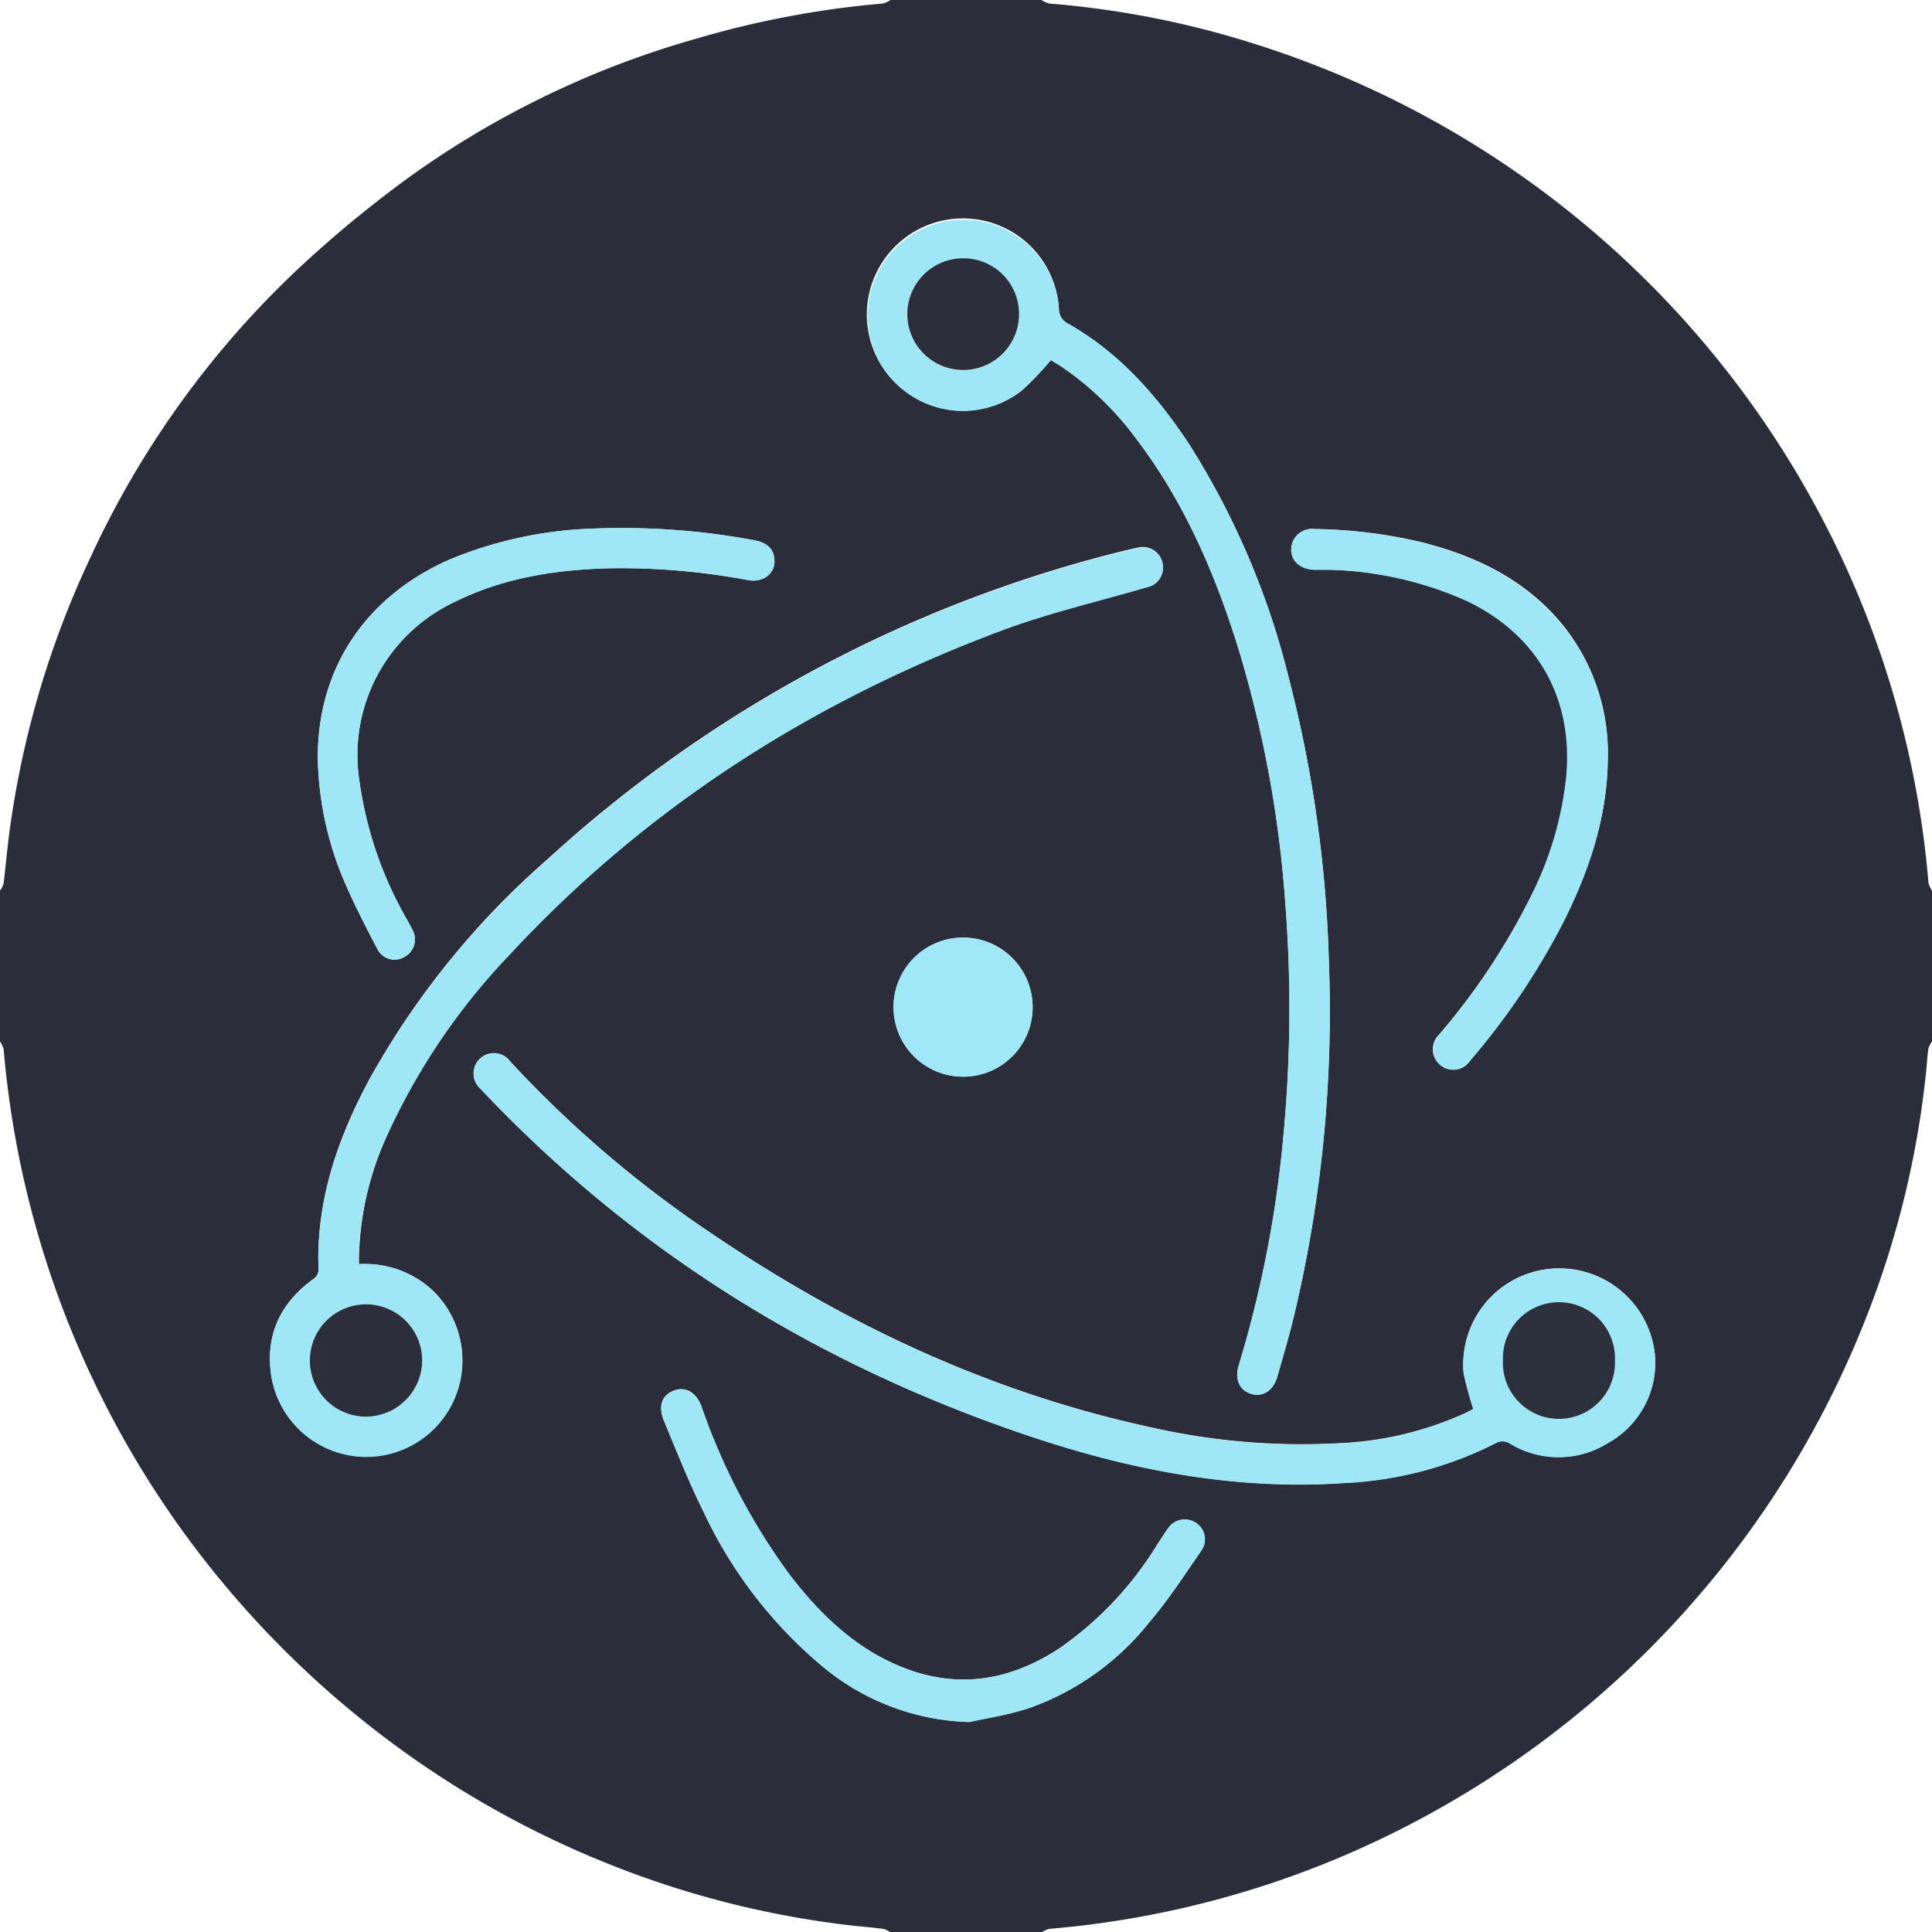 <svg xmlns="http://www.w3.org/2000/svg" viewBox="0 0 201.95 201.95"><defs><style>.cls-1{fill:#2b2e3a;}.cls-2{fill:#9de7f6;}.cls-3{fill:#9ee8f7;}.cls-4{fill:#2c2f3b;}.cls-5{fill:#2c303c;}</style></defs><g id="Ebene_2" data-name="Ebene 2"><g id="Ebene_1-2" data-name="Ebene 1"><path class="cls-1" d="M108.86,202H93.09a2.35,2.35,0,0,0-.72-.37c-1.2-.16-2.41-.25-3.62-.39a98.31,98.31,0,0,1-25-6.35A100.52,100.52,0,0,1,37.6,179.57a101.62,101.62,0,0,1-16-16.21A100.59,100.59,0,0,1,.38,109.68a3,3,0,0,0-.38-.82V93.09a2.35,2.35,0,0,0,.37-.72c.22-1.76.37-3.52.6-5.28A97.64,97.64,0,0,1,9.45,58.28,97.17,97.17,0,0,1,31.78,27.53a123,123,0,0,1,11.35-9.27A96.31,96.31,0,0,1,72.93,4,98.52,98.52,0,0,1,92.27.37,2.6,2.6,0,0,0,93.09,0h15.77a2.71,2.71,0,0,0,.82.37,96.29,96.29,0,0,1,21.41,4.2,101.37,101.37,0,0,1,63.42,58.31,99.38,99.38,0,0,1,7.07,29.39,2.6,2.6,0,0,0,.37.82v15.77a2.59,2.59,0,0,0-.37.72c-.1.65-.14,1.3-.2,2a97.35,97.35,0,0,1-6.46,26.52,101.51,101.51,0,0,1-55.85,56.46,99.6,99.6,0,0,1-29.39,7.06A2.71,2.71,0,0,0,108.86,202ZM37.52,132.14c0-.29,0-.45,0-.61a32.38,32.38,0,0,1,3.2-13.4A68.27,68.27,0,0,1,53.13,99.9c14.37-15.53,31.74-26.59,51.47-34,5-1.86,10.16-3.06,15.25-4.55a2.08,2.08,0,0,0,1.65-2.59,2.11,2.11,0,0,0-2.6-1.51c-.61.13-1.21.27-1.82.42a138.29,138.29,0,0,0-59.91,32.2,85.6,85.6,0,0,0-18.59,23c-3.33,6.22-5.58,12.74-5.28,19.94a1.27,1.27,0,0,1-.54.88c-3.52,2.55-5.08,5.94-4.38,10.25a10.05,10.05,0,1,0,16.7-9.19A10.37,10.37,0,0,0,37.52,132.14Zm72.33-94.5c.26.16.63.38,1,.61a32.33,32.33,0,0,1,7.86,7.53c5.15,6.76,8.43,14.42,10.88,22.47a120.89,120.89,0,0,1,4.77,26.2,142,142,0,0,1-.27,25,119.37,119.37,0,0,1-4.59,23.24c-.45,1.45.06,2.61,1.25,3s2.35-.3,2.77-1.79c.62-2.18,1.27-4.35,1.79-6.55a136.85,136.85,0,0,0,3.6-36.75,132.11,132.11,0,0,0-4.18-29.68,82.37,82.37,0,0,0-10.45-24.52c-3.32-5-7.27-9.49-12.59-12.54a1.72,1.72,0,0,1-1-1.59,10.05,10.05,0,1,0-3.91,8.58A32.62,32.62,0,0,0,109.85,37.64ZM154,147.28c-.27.14-.59.31-.91.46a35.32,35.32,0,0,1-12.85,3.1,71.22,71.22,0,0,1-20-1.66c-16.65-3.61-31.78-10.71-45.82-20.22a118.52,118.52,0,0,1-21.08-18,2.12,2.12,0,1,0-3.11,2.84c.13.15.26.29.4.43,16.06,16.9,35.34,28.7,57.37,36,10.54,3.5,21.35,5.54,32.54,4.77a38.79,38.79,0,0,0,16-4.27,1.48,1.48,0,0,1,1.21.1,9.77,9.77,0,0,0,10.31,0,9.6,9.6,0,0,0,4.93-9.13,10,10,0,1,0-20,1.84A38,38,0,0,0,154,147.28ZM33.22,79.21a34.25,34.25,0,0,0,3,13.45c1,2.23,2.09,4.38,3.22,6.53a2,2,0,0,0,2.87.81,2.06,2.06,0,0,0,.79-2.82c-.24-.5-.53-1-.8-1.47a40,40,0,0,1-4.75-14.18,17.66,17.66,0,0,1,9.93-18.59c5.11-2.56,10.59-3.39,16.22-3.54a71.92,71.92,0,0,1,14.5,1.24c1.66.29,2.94-.78,2.73-2.3-.14-1.06-.83-1.65-2.2-1.89a75.77,75.77,0,0,0-16.67-1.2,42.79,42.79,0,0,0-14.76,3.11C38.35,62.15,33.17,69.78,33.22,79.21Zm134.84.17A21.25,21.25,0,0,0,162,63.81c-3.79-3.84-8.51-5.94-13.67-7.2a51.24,51.24,0,0,0-10.83-1.31,2.15,2.15,0,0,0-2.46,2c-.08,1.27.85,2.17,2.32,2.25l1.58,0a37.57,37.57,0,0,1,14.31,3.2c7.46,3.49,11.27,10.14,10.55,18.32A36.35,36.35,0,0,1,160,93.74a70.44,70.44,0,0,1-9.57,14.4,2.13,2.13,0,0,0,.08,3.15,2.09,2.09,0,0,0,3.12-.42,74.4,74.4,0,0,0,9.77-14.51C166.13,91,168,85.41,168.06,79.38ZM101.34,180c2.13-.49,4.32-.82,6.38-1.51a28,28,0,0,0,12.47-9c2-2.32,3.63-4.89,5.37-7.4a2.05,2.05,0,0,0-.61-2.94,2.11,2.11,0,0,0-2.92.69c-.34.49-.63,1-1,1.5a36.19,36.19,0,0,1-10.24,10.92c-5.35,3.53-11,4.39-17,1.8-4.71-2-8.26-5.52-11.32-9.54a65.85,65.85,0,0,1-9.14-17.46c-.56-1.55-1.68-2.18-2.93-1.69s-1.62,1.66-1,3.15c1.34,3.2,2.61,6.45,4.16,9.55A47,47,0,0,0,85.75,174,25,25,0,0,0,101.34,180Zm6.6-74.71a7.27,7.27,0,1,0-7.28,7.25A7.25,7.25,0,0,0,107.94,105.33Z"/><path class="cls-2" d="M37.52,132.14a10.37,10.37,0,0,1,7.56,2.68A10.06,10.06,0,1,1,28.38,144c-.7-4.31.86-7.7,4.38-10.25a1.27,1.27,0,0,0,.54-.88c-.3-7.2,2-13.72,5.28-19.94a85.6,85.6,0,0,1,18.59-23,138.29,138.29,0,0,1,59.91-32.2c.61-.15,1.21-.29,1.82-.42a2.11,2.11,0,0,1,2.6,1.51,2.08,2.08,0,0,1-1.65,2.59c-5.09,1.49-10.29,2.69-15.25,4.55-19.73,7.39-37.1,18.45-51.47,34a68.27,68.27,0,0,0-12.44,18.23,32.38,32.38,0,0,0-3.2,13.4C37.49,131.69,37.5,131.85,37.52,132.14Zm.73,15.94a5.87,5.87,0,1,0-5.86-5.92A5.91,5.91,0,0,0,38.25,148.08Z"/><path class="cls-2" d="M109.85,37.64a32.62,32.62,0,0,1-3.08,3.2,9.89,9.89,0,0,1-11.84.3,10,10,0,1,1,15.75-8.88,1.72,1.72,0,0,0,1,1.59c5.32,3,9.27,7.49,12.59,12.54a82.37,82.37,0,0,1,10.45,24.52,132.11,132.11,0,0,1,4.18,29.68,136.85,136.85,0,0,1-3.6,36.75c-.52,2.2-1.17,4.37-1.79,6.55-.42,1.49-1.53,2.18-2.77,1.79s-1.7-1.54-1.25-3a119.37,119.37,0,0,0,4.59-23.24,142,142,0,0,0,.27-25,120.89,120.89,0,0,0-4.77-26.2c-2.45-8-5.73-15.71-10.88-22.47a32.33,32.33,0,0,0-7.86-7.53C110.48,38,110.11,37.8,109.85,37.64Zm-3.33-4.79a5.84,5.84,0,1,0-11.68.06,5.84,5.84,0,1,0,11.68-.06Z"/><path class="cls-2" d="M154,147.28a38,38,0,0,1-1-3.71,10,10,0,1,1,20-1.84,9.6,9.6,0,0,1-4.93,9.13,9.77,9.77,0,0,1-10.31,0,1.48,1.48,0,0,0-1.21-.1,38.79,38.79,0,0,1-16,4.27c-11.19.77-22-1.27-32.54-4.77-22-7.34-41.31-19.14-57.37-36-.14-.14-.27-.28-.4-.43a2.12,2.12,0,1,1,3.11-2.84,118.52,118.52,0,0,0,21.08,18c14,9.51,29.17,16.61,45.82,20.22a71.22,71.22,0,0,0,20,1.66,35.32,35.32,0,0,0,12.85-3.1C153.4,147.59,153.72,147.42,154,147.28Zm3.11-5.1a5.86,5.86,0,1,0,11.71.07,5.86,5.86,0,1,0-11.71-.07Z"/><path class="cls-2" d="M33.22,79.21c0-9.43,5.13-17.06,14.09-20.85a42.79,42.79,0,0,1,14.76-3.11,75.77,75.77,0,0,1,16.67,1.2c1.37.24,2.06.83,2.2,1.89.21,1.52-1.07,2.59-2.73,2.3a71.92,71.92,0,0,0-14.5-1.24c-5.63.15-11.11,1-16.22,3.54a17.66,17.66,0,0,0-9.93,18.59,40,40,0,0,0,4.75,14.18c.27.49.56,1,.8,1.47a2.06,2.06,0,0,1-.79,2.82,2,2,0,0,1-2.87-.81c-1.13-2.15-2.26-4.3-3.22-6.53A34.25,34.25,0,0,1,33.22,79.21Z"/><path class="cls-2" d="M168.06,79.38c-.07,6-1.93,11.62-4.62,17a74.4,74.4,0,0,1-9.77,14.51,2.09,2.09,0,0,1-3.12.42,2.13,2.13,0,0,1-.08-3.15A70.44,70.44,0,0,0,160,93.74a36.35,36.35,0,0,0,3.72-12.66c.72-8.18-3.09-14.83-10.55-18.32a37.57,37.57,0,0,0-14.31-3.2l-1.58,0c-1.47-.08-2.4-1-2.32-2.25a2.15,2.15,0,0,1,2.46-2,51.24,51.24,0,0,1,10.83,1.31c5.16,1.26,9.88,3.36,13.67,7.2A21.25,21.25,0,0,1,168.06,79.38Z"/><path class="cls-2" d="M101.34,180a25,25,0,0,1-15.59-6,47,47,0,0,1-12.17-15.93c-1.55-3.1-2.82-6.35-4.16-9.55-.62-1.49-.18-2.69,1-3.15s2.37.14,2.93,1.69a65.85,65.85,0,0,0,9.14,17.46c3.06,4,6.61,7.5,11.32,9.54,6,2.59,11.68,1.73,17-1.8a36.19,36.19,0,0,0,10.24-10.92c.32-.5.61-1,1-1.5a2.11,2.11,0,0,1,2.92-.69,2.05,2.05,0,0,1,.61,2.94c-1.74,2.51-3.41,5.08-5.37,7.4a28,28,0,0,1-12.47,9C105.66,179.22,103.47,179.55,101.34,180Z"/><path class="cls-3" d="M107.94,105.33a7.27,7.27,0,1,1-7.2-7.32A7.29,7.29,0,0,1,107.94,105.33Z"/><path class="cls-4" d="M38.25,148.08a5.87,5.87,0,1,1,5.88-5.9A5.9,5.9,0,0,1,38.25,148.08Z"/><path class="cls-4" d="M106.52,32.85A5.84,5.84,0,1,1,100.7,27,5.81,5.81,0,0,1,106.52,32.85Z"/><path class="cls-5" d="M157.1,142.18a5.86,5.86,0,1,1,11.71.07,5.86,5.86,0,1,1-11.71-.07Z"/></g></g></svg>